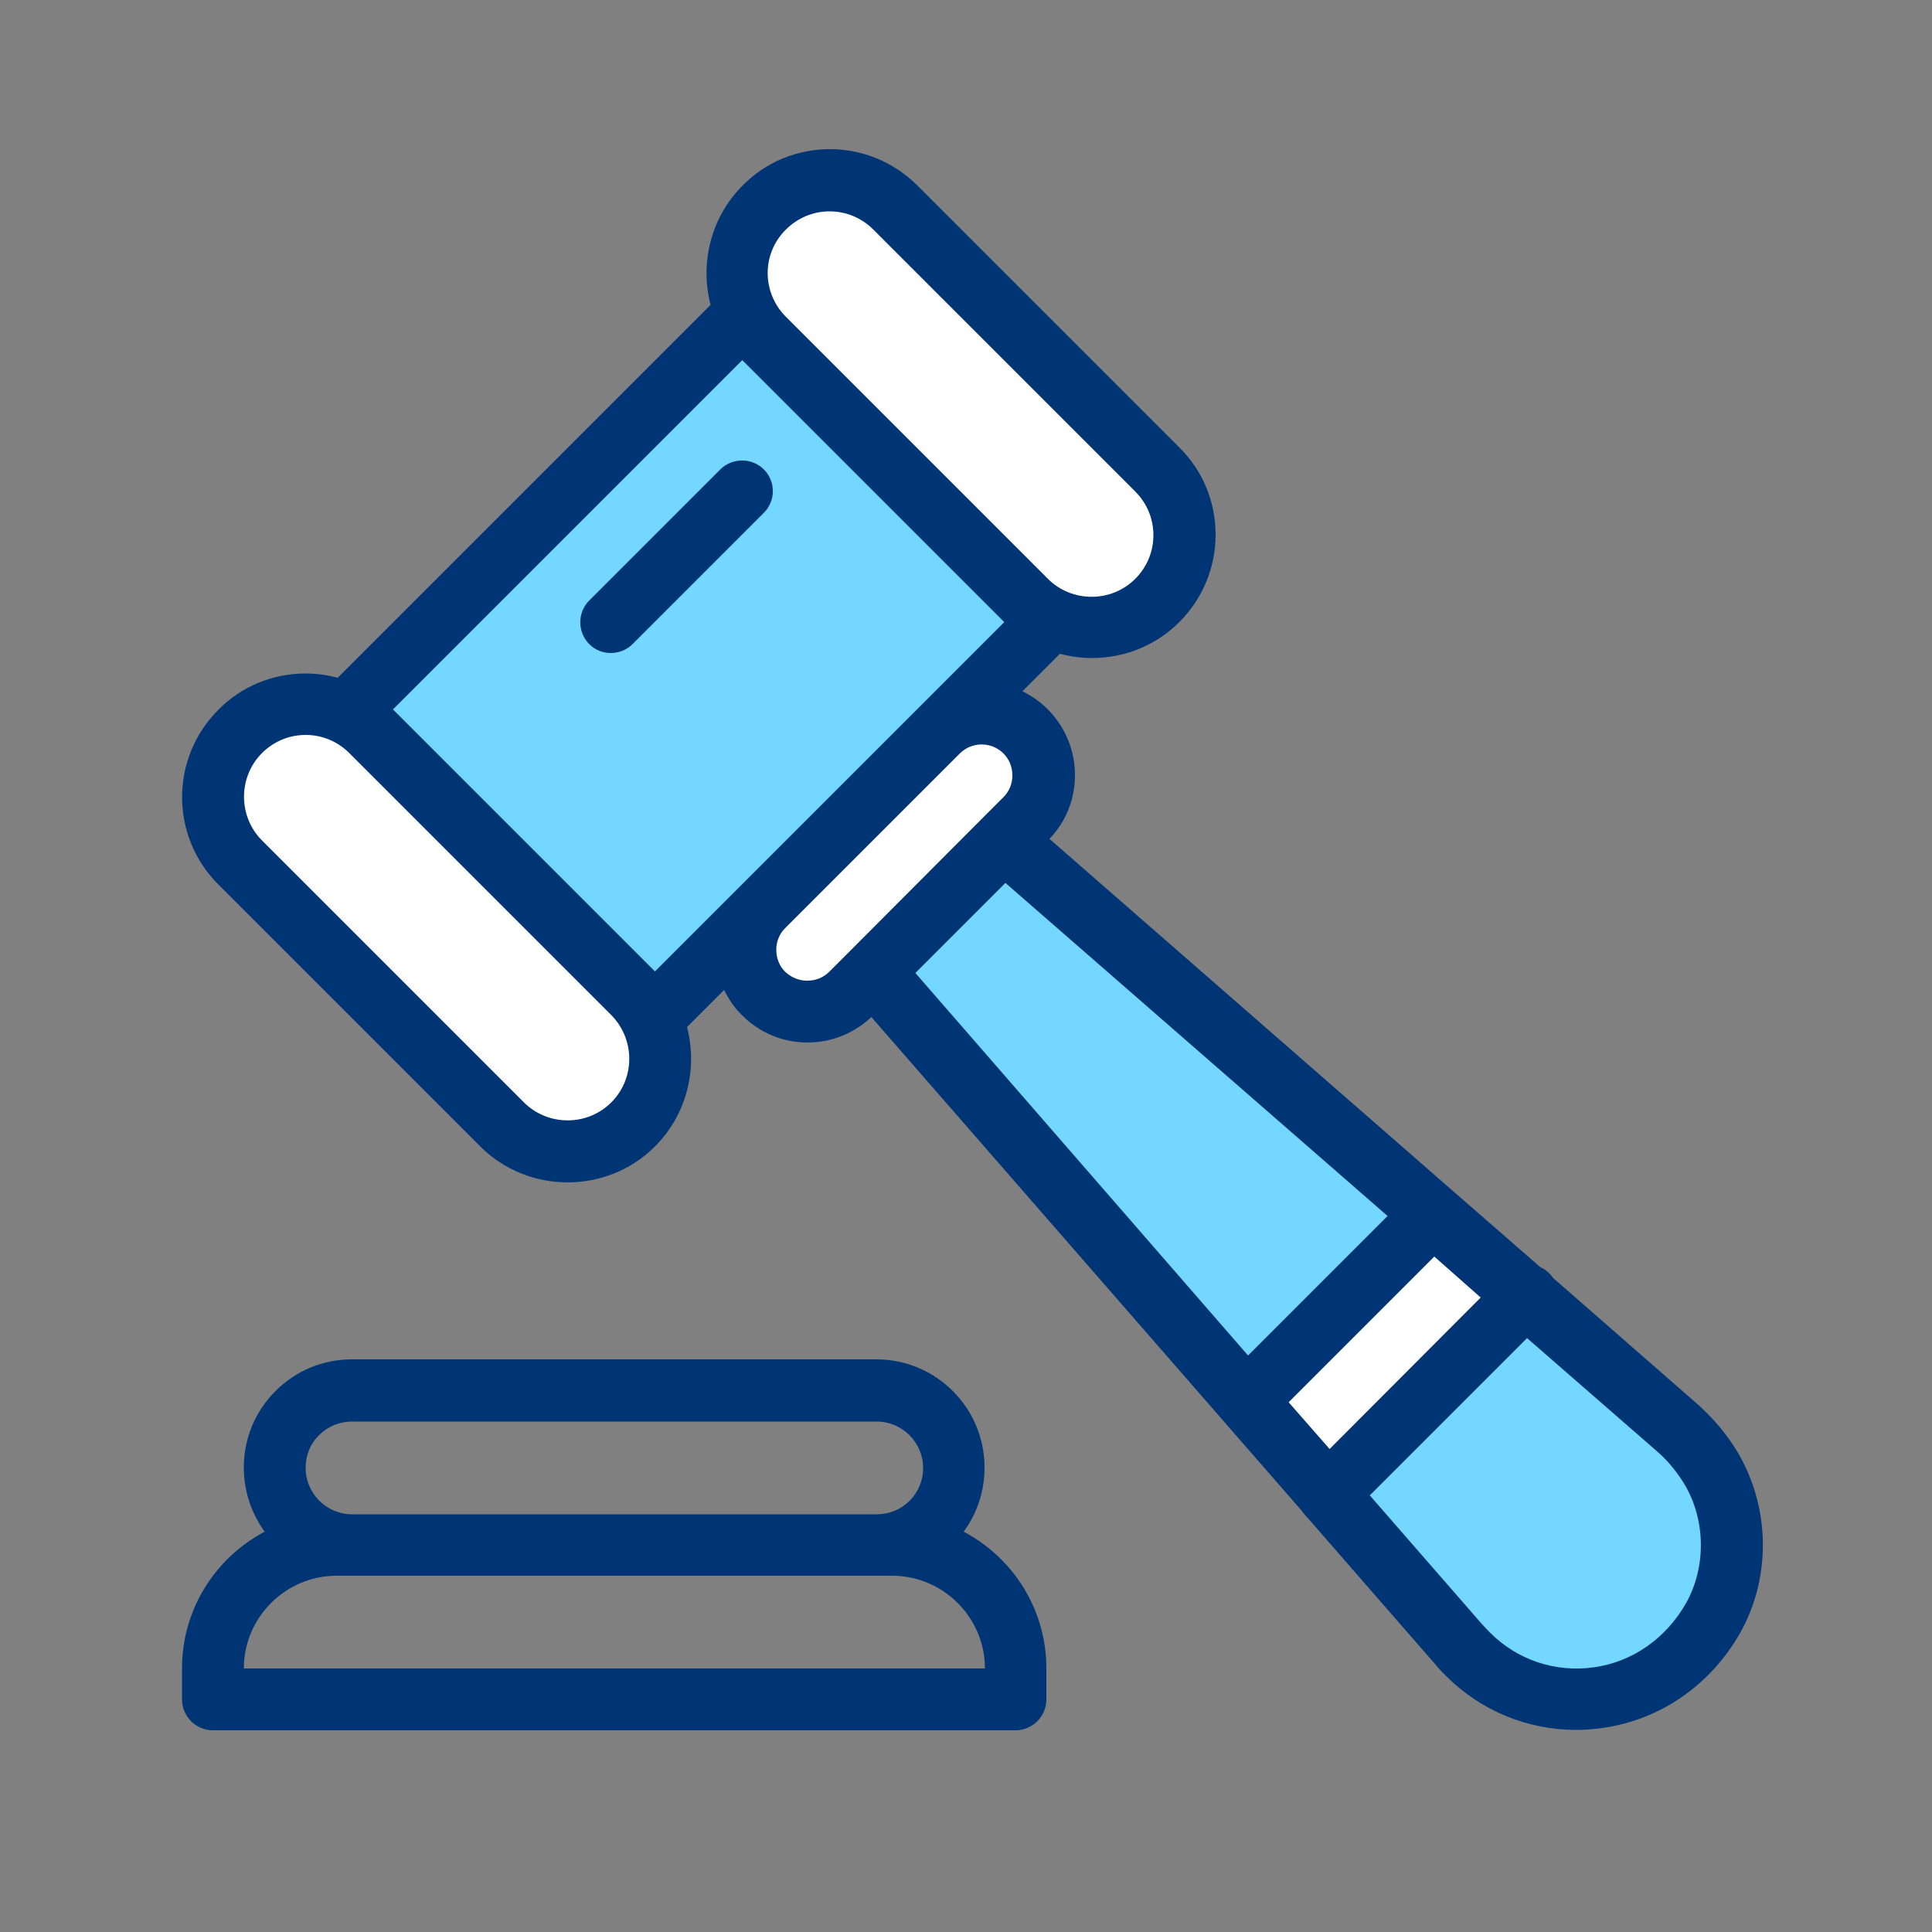 <?xml version="1.0" encoding="utf-8"?>
<!-- Generator: Adobe Illustrator 25.1.0, SVG Export Plug-In . SVG Version: 6.00 Build 0)  -->
<svg version="1.1" id="Layer_1" xmlns="http://www.w3.org/2000/svg" xmlns:xlink="http://www.w3.org/1999/xlink" x="0px" y="0px"
	 viewBox="0 0 50 50" style="enable-background:new 0 0 50 50;" xml:space="preserve">
<rect x="0" y="0" width="50" height="50" fill="#808080" stroke="none"/>
<style type="text/css">
	.st0{fill:#73D7FF;}
	.st1{fill:#FFFFFF;}
	.st2{fill:#003575;}
	.st3{fill:#04559F;}
</style>
<g>
	<g>
		<path d="M14.12,17.8c-0.31-0.31-0.82-0.31-1.13,0c-0.31,0.31-0.31,0.82,0,1.13c0.31,0.31,0.82,0.31,1.13,0
			C14.44,18.62,14.44,18.11,14.12,17.8z"/>
	</g>
</g>
<g>
	<g>
		<path class="st2" d="M24.94,39.64c0.35-0.48,0.54-1.05,0.54-1.66c0-1.54-1.25-2.8-2.8-2.8H9.11c-0.75,0-1.45,0.29-1.98,0.82
			c-0.53,0.53-0.82,1.23-0.82,1.98c0,0.62,0.2,1.19,0.54,1.66c-1.27,0.67-2.14,2-2.14,3.54v0.8c0,0.44,0.36,0.8,0.8,0.8h20.77
			c0.44,0,0.8-0.36,0.8-0.8v-0.8C27.08,41.64,26.21,40.31,24.94,39.64z M8.26,37.14c0.23-0.23,0.53-0.35,0.85-0.35h13.58
			c0.66,0,1.2,0.54,1.2,1.2c0,0.32-0.12,0.62-0.35,0.85c-0.23,0.23-0.53,0.35-0.85,0.35H9.11c-0.66,0-1.2-0.54-1.2-1.2
			C7.91,37.66,8.03,37.36,8.26,37.14z M6.31,43.18c0-1.32,1.08-2.4,2.4-2.4h0.4h13.58h0.4c1.32,0,2.4,1.08,2.4,2.4H6.31z"/>
	</g>
</g>
<path class="st2" d="M44.88,37.44c-0.27-0.42-0.6-0.79-0.96-1.11l-3.73-3.26c-0.03-0.04-0.06-0.09-0.1-0.12
	c-0.06-0.06-0.14-0.12-0.22-0.15l-2.26-1.97l-10.45-9.12c0.43-0.45,0.66-1.03,0.66-1.65c0-0.64-0.25-1.24-0.7-1.7
	c-0.2-0.2-0.42-0.35-0.66-0.47l0.97-0.97c0.27,0.07,0.55,0.11,0.83,0.11c0.82,0,1.64-0.31,2.26-0.93c0.6-0.6,0.94-1.41,0.94-2.26
	c0-0.85-0.33-1.66-0.94-2.26l-6.78-6.78c-0.6-0.6-1.41-0.94-2.26-0.94c-0.85,0-1.66,0.33-2.26,0.94c-0.83,0.83-1.11,2.02-0.83,3.09
	l-9.65,9.65c-0.27-0.07-0.54-0.11-0.83-0.11c-0.85,0-1.66,0.33-2.26,0.94c-1.25,1.25-1.25,3.27,0,4.52l6.78,6.78
	c0.62,0.62,1.44,0.93,2.26,0.93c0.82,0,1.64-0.31,2.26-0.93c0.83-0.83,1.11-2.02,0.83-3.09l0.96-0.96c0.12,0.24,0.27,0.47,0.47,0.66
	c0.45,0.45,1.05,0.7,1.69,0.7c0.62,0,1.21-0.24,1.65-0.66L33.69,39.1c0.03,0.05,0.07,0.09,0.11,0.14c0.01,0.01,0.03,0.03,0.04,0.04
	l3.32,3.81c0.08,0.1,0.17,0.19,0.26,0.28c0.91,0.91,2.11,1.4,3.38,1.4c0.22,0,0.45-0.02,0.67-0.05c1.5-0.21,2.8-1.11,3.57-2.47
	C45.87,40.77,45.81,38.88,44.88,37.44z"/>
<path class="st1" d="M20.34,5.94c0.3-0.3,0.7-0.47,1.13-0.47c0.43,0,0.83,0.17,1.13,0.47l6.78,6.78c0.3,0.3,0.47,0.7,0.47,1.13
	s-0.17,0.83-0.47,1.13c-0.62,0.62-1.64,0.62-2.26,0L20.34,8.2c0,0,0,0,0,0C19.71,7.57,19.71,6.56,20.34,5.94z"/>
<path class="st1" d="M15.82,28.53c-0.62,0.62-1.64,0.62-2.26,0l-6.78-6.78c-0.62-0.62-0.62-1.64,0-2.26c0.3-0.3,0.7-0.47,1.13-0.47
	c0.43,0,0.83,0.17,1.13,0.47l6.78,6.78C16.44,26.9,16.44,27.91,15.82,28.53z"/>
<path class="st0" d="M19.18,22.91l-2.23,2.23l-6.78-6.78l9.04-9.04l6.78,6.78l-2.24,2.24c-0.01,0.01-0.01,0.01-0.02,0.02l-4.52,4.52
	C19.2,22.89,19.19,22.9,19.18,22.91z"/>
<path class="st1" d="M22.03,24.58C22.03,24.58,22.03,24.58,22.03,24.58l-0.57,0.57c-0.15,0.15-0.35,0.23-0.57,0.23
	c-0.21,0-0.41-0.08-0.57-0.23c-0.15-0.15-0.23-0.35-0.23-0.57c0-0.21,0.08-0.41,0.22-0.55l4.54-4.54c0.31-0.3,0.81-0.3,1.12,0.01
	c0.15,0.15,0.23,0.35,0.23,0.57c0,0.21-0.08,0.41-0.23,0.56l-0.56,0.56c0,0-0.01,0.01-0.01,0.01L22.03,24.58z"/>
<polygon class="st0" points="23.69,25.18 26.02,22.85 35.91,31.47 32.3,35.08 "/>
<polygon class="st1" points="33.35,36.29 37.12,32.52 38.32,33.58 34.41,37.5 "/>
<path class="st0" d="M43.64,41.48c-0.52,0.92-1.39,1.53-2.39,1.67c-1,0.14-1.99-0.19-2.7-0.91c-0.06-0.06-0.12-0.13-0.18-0.19
	c0,0-0.01-0.01-0.01-0.01l-2.91-3.34l4.07-4.07l3.34,2.91c0,0,0.01,0,0.01,0.01c0.25,0.21,0.47,0.47,0.66,0.76
	C44.14,39.24,44.18,40.51,43.64,41.48z"/>
<g>
	<g>
		<path class="st2" d="M19.77,12.15c-0.31-0.31-0.82-0.31-1.13,0l-3.39,3.39c-0.31,0.31-0.31,0.82,0,1.13
			c0.16,0.16,0.36,0.23,0.56,0.23c0.2,0,0.41-0.08,0.56-0.23l3.39-3.39C20.08,12.97,20.08,12.46,19.77,12.15z"/>
	</g>
</g>
</svg>
